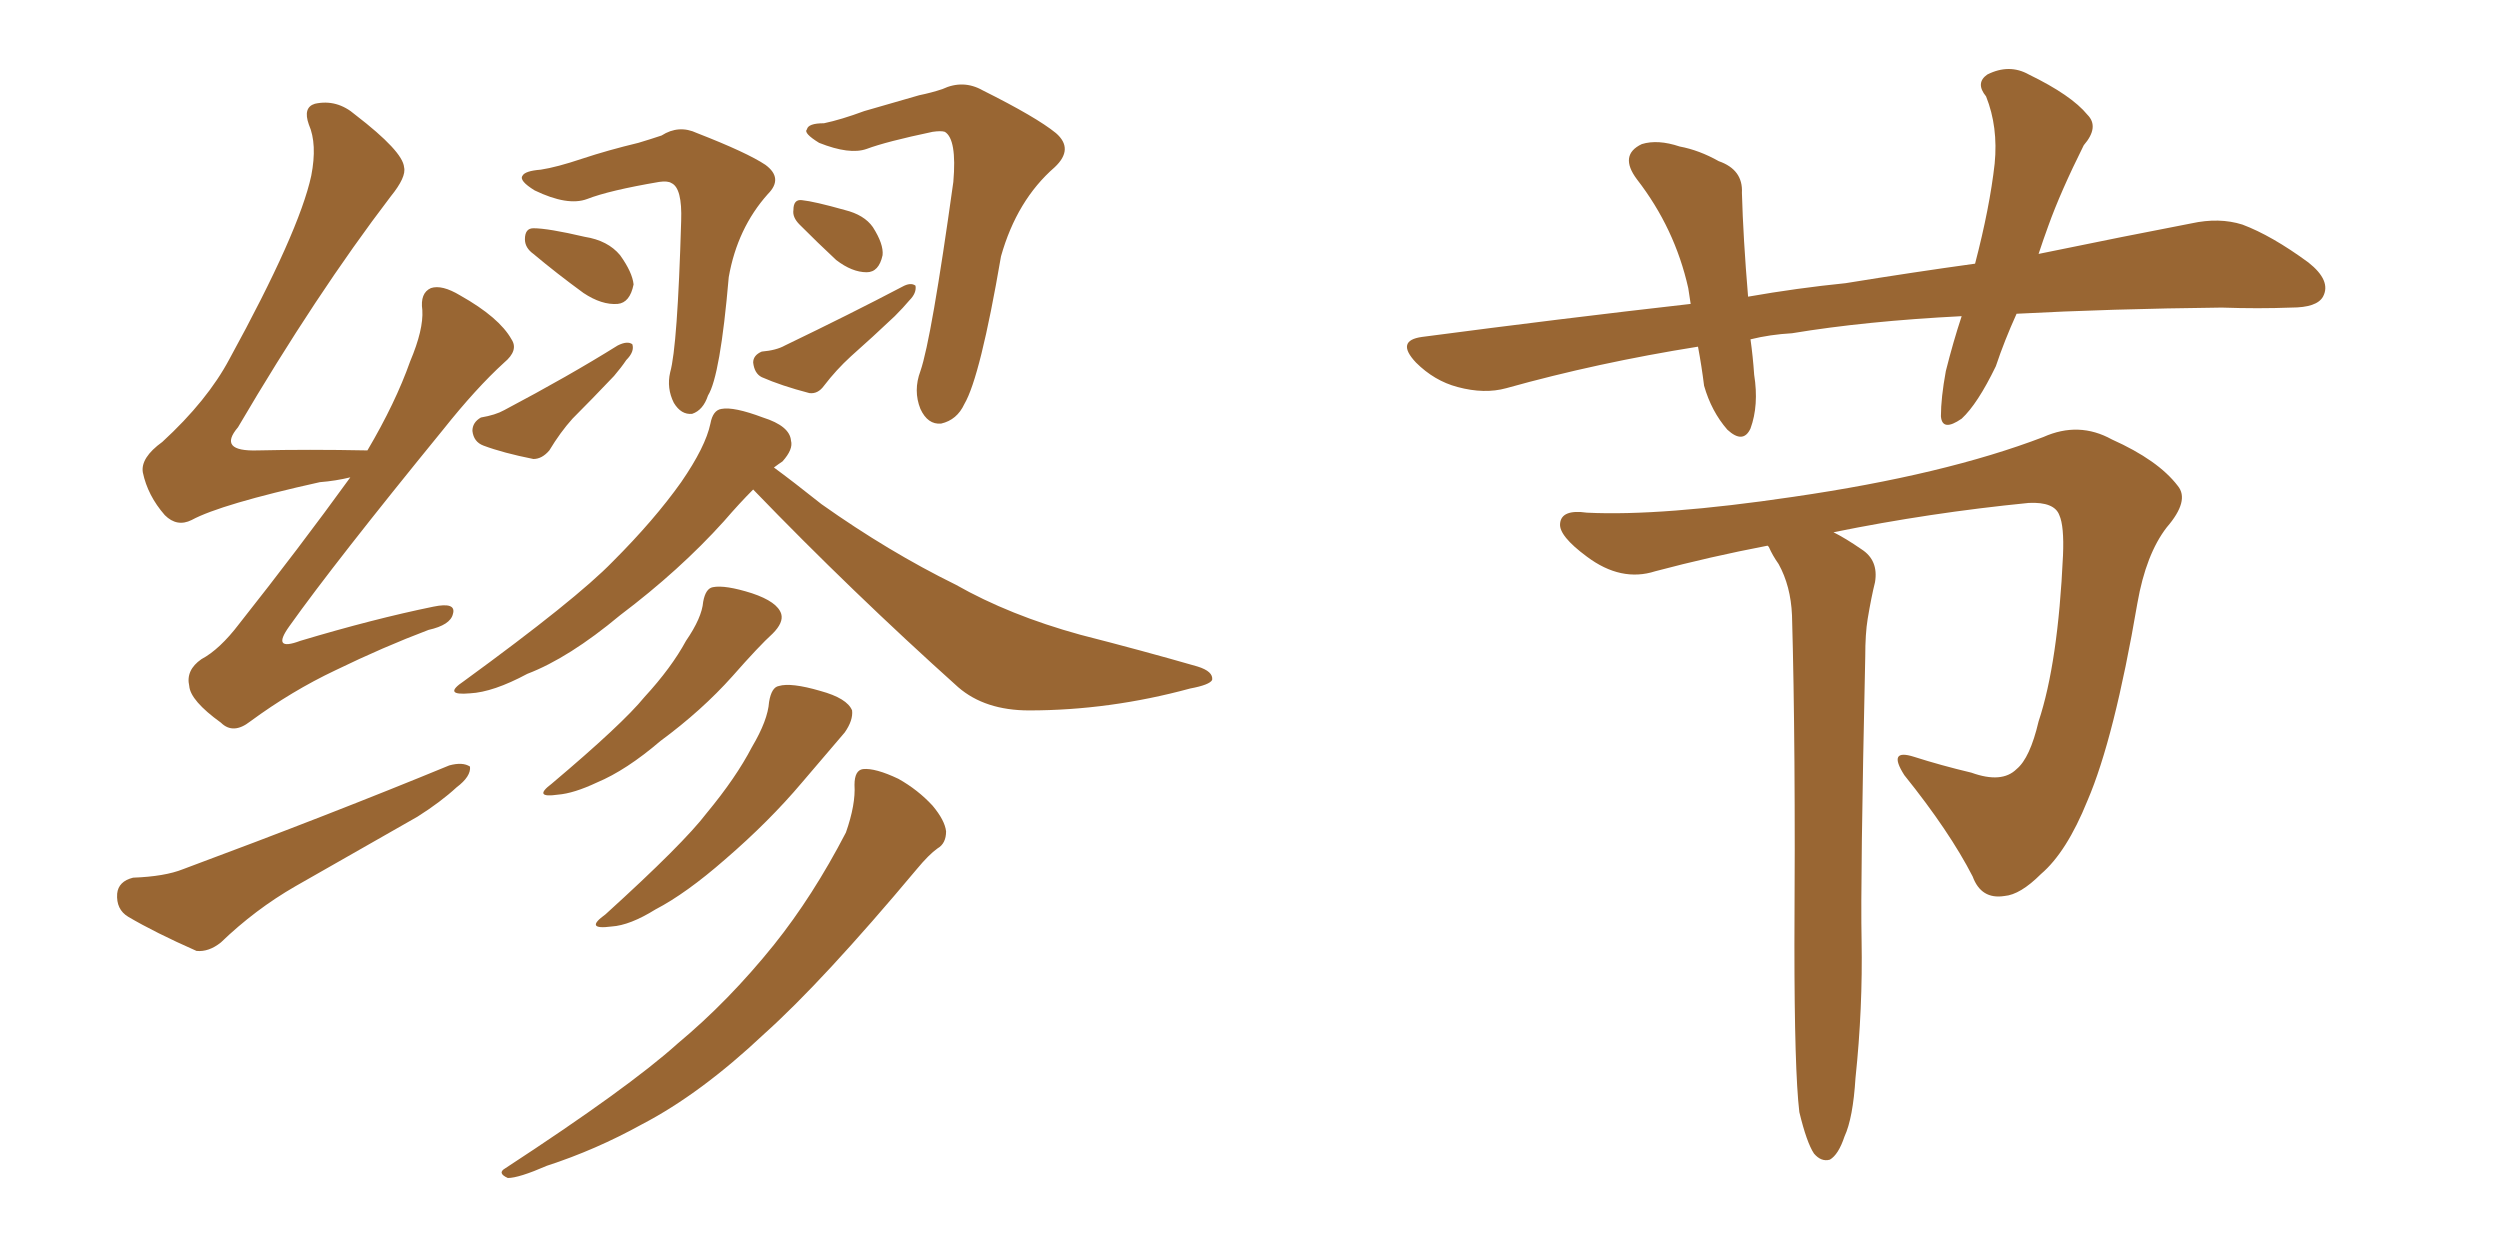 <svg xmlns="http://www.w3.org/2000/svg" xmlns:xlink="http://www.w3.org/1999/xlink" width="300" height="150"><path fill="#996633" padding="10" d="M42.04 57.28L42.04 57.28Q40.28 57.71 38.38 57.86L38.38 57.86Q26.51 60.50 23.00 62.40L23.00 62.40Q21.24 63.28 19.78 61.82L19.78 61.82Q17.72 59.47 17.14 56.69L17.14 56.69Q16.85 54.93 19.48 53.03L19.48 53.03Q24.90 48.05 27.54 43.07L27.54 43.07Q35.89 27.83 37.35 21.09L37.35 21.09Q38.09 17.29 37.06 14.94L37.06 14.94Q36.33 12.89 37.79 12.45L37.79 12.45Q40.43 11.87 42.63 13.77L42.63 13.77Q48.34 18.16 48.49 20.07L48.49 20.07Q48.78 21.24 46.88 23.58L46.88 23.58Q37.94 35.30 28.56 51.27L28.56 51.27Q26.07 54.20 30.91 54.05L30.91 54.05Q36.91 53.91 44.09 54.05L44.09 54.05Q47.46 48.34 49.22 43.36L49.22 43.36Q50.83 39.55 50.68 37.21L50.68 37.21Q50.39 35.16 51.71 34.57L51.71 34.57Q53.03 34.13 55.22 35.45L55.22 35.45Q59.91 38.09 61.38 40.72L61.38 40.72Q62.26 42.04 60.50 43.51L60.50 43.51Q57.13 46.58 53.17 51.56L53.17 51.56Q40.14 67.53 34.72 75.15L34.72 75.15Q32.52 78.22 36.04 76.90L36.04 76.90Q44.82 74.27 52.00 72.80L52.00 72.80Q54.79 72.22 54.35 73.68L54.35 73.68Q54.05 75 51.42 75.59L51.42 75.59Q46.00 77.64 40.28 80.42L40.28 80.42Q35.01 82.91 30.03 86.57L30.03 86.57Q27.98 88.18 26.51 86.72L26.51 86.72Q22.85 84.08 22.71 82.32L22.71 82.32Q22.27 80.42 24.17 79.10L24.17 79.10Q26.37 77.93 28.71 74.85L28.71 74.85Q35.89 65.77 42.04 57.28ZM15.97 105.32L15.97 105.32Q19.78 105.18 21.97 104.30L21.97 104.30Q39.70 97.71 53.91 91.85L53.91 91.85Q55.52 91.41 56.40 91.99L56.40 91.99Q56.54 93.16 54.79 94.48L54.79 94.48Q52.88 96.24 50.10 98.00L50.10 98.00Q42.63 102.25 35.45 106.35L35.45 106.35Q30.62 109.13 26.51 113.09L26.51 113.09Q25.05 114.26 23.58 114.11L23.58 114.11Q18.60 111.91 15.38 110.01L15.38 110.01Q13.92 109.13 14.06 107.23L14.06 107.23Q14.21 105.76 15.97 105.32ZM64.89 20.36L64.89 20.36Q66.80 20.07 69.87 19.04L69.87 19.04Q72.95 18.02 76.61 17.14L76.61 17.14Q78.08 16.70 79.39 16.26L79.39 16.26Q81.45 14.94 83.64 15.97L83.64 15.97Q89.65 18.31 91.85 19.78L91.85 19.78Q94.04 21.39 92.14 23.29L92.14 23.29Q88.48 27.39 87.45 33.25L87.45 33.25Q86.43 45.12 84.96 47.46L84.96 47.46Q84.38 49.22 83.06 49.66L83.06 49.66Q81.74 49.80 80.86 48.34L80.86 48.34Q79.98 46.58 80.42 44.68L80.42 44.68Q81.30 41.60 81.74 26.51L81.74 26.51Q81.88 22.56 80.57 21.97L80.57 21.97Q80.13 21.68 79.10 21.83L79.10 21.83Q73.10 22.85 70.46 23.88L70.46 23.88Q68.12 24.76 64.16 22.85L64.16 22.85Q62.26 21.68 62.70 21.09L62.70 21.09Q62.99 20.51 64.89 20.36ZM64.01 30.47L64.01 30.47Q62.99 29.74 62.99 28.71L62.99 28.71Q62.99 27.39 64.01 27.39L64.01 27.39Q65.77 27.39 70.17 28.42L70.17 28.42Q72.95 28.86 74.41 30.62L74.41 30.62Q75.88 32.67 76.03 34.13L76.03 34.13Q75.59 36.33 74.12 36.47L74.12 36.47Q72.22 36.62 70.02 35.16L70.02 35.16Q66.80 32.81 64.01 30.47ZM57.71 50.10L57.71 50.10Q59.47 49.80 60.50 49.22L60.50 49.22Q68.26 45.12 74.12 41.46L74.12 41.46Q75.29 40.87 75.88 41.31L75.88 41.31Q76.17 42.19 75.15 43.21L75.15 43.21Q74.56 44.09 73.68 45.12L73.68 45.12Q71.04 47.90 68.70 50.24L68.70 50.24Q67.24 51.86 65.92 54.05L65.92 54.05Q65.04 55.08 64.01 55.08L64.01 55.08Q60.35 54.35 58.01 53.47L58.01 53.47Q56.84 53.03 56.69 51.71L56.69 51.71Q56.69 50.68 57.71 50.10ZM98.88 14.79L98.88 14.79Q100.93 14.36 103.71 13.33L103.71 13.33Q106.79 12.45 110.30 11.43L110.30 11.43Q111.77 11.13 113.09 10.69L113.09 10.69Q115.58 9.52 117.92 10.84L117.92 10.84Q124.37 14.06 126.71 15.97L126.71 15.97Q128.91 17.87 126.56 20.07L126.56 20.07Q122.02 24.02 120.12 30.76L120.12 30.76Q117.63 45.26 115.72 48.49L115.72 48.49Q114.84 50.39 112.94 50.83L112.94 50.83Q111.33 50.98 110.45 49.07L110.45 49.07Q109.57 46.88 110.45 44.53L110.45 44.53Q111.77 40.72 114.40 21.83L114.40 21.83Q114.84 16.70 113.38 15.82L113.38 15.82Q112.94 15.67 111.91 15.82L111.91 15.82Q106.35 16.99 104.00 17.87L104.00 17.87Q101.95 18.60 98.29 17.14L98.29 17.14Q96.39 15.97 96.83 15.53L96.83 15.53Q96.97 14.79 98.88 14.79ZM95.95 26.95L95.95 26.95Q95.07 26.07 95.21 25.20L95.21 25.20Q95.21 23.88 96.24 24.02L96.24 24.02Q97.71 24.17 101.37 25.20L101.37 25.20Q103.71 25.78 104.74 27.25L104.74 27.25Q106.05 29.30 105.91 30.62L105.91 30.62Q105.47 32.67 104.00 32.67L104.00 32.67Q102.25 32.67 100.34 31.20L100.34 31.20Q98.14 29.15 95.95 26.95ZM91.41 42.19L91.41 42.19Q93.16 42.04 94.19 41.46L94.19 41.46Q102.10 37.65 108.25 34.42L108.25 34.42Q109.28 33.84 109.86 34.28L109.86 34.28Q110.01 35.16 109.13 36.04L109.13 36.04Q108.40 36.91 107.37 37.94L107.37 37.94Q104.74 40.43 102.10 42.77L102.10 42.77Q100.34 44.38 98.88 46.29L98.88 46.29Q98.14 47.31 97.12 47.17L97.12 47.17Q93.75 46.29 91.41 45.26L91.41 45.26Q90.53 44.82 90.38 43.51L90.38 43.51Q90.38 42.63 91.41 42.19ZM84.38 72.22L84.38 72.22Q84.67 70.61 85.55 70.46L85.55 70.46Q87.01 70.17 90.23 71.19L90.23 71.19Q93.31 72.22 93.75 73.68L93.75 73.68Q94.04 74.71 92.72 76.03L92.72 76.03Q91.11 77.49 87.89 81.15L87.89 81.15Q84.23 85.25 79.25 88.92L79.25 88.92Q75.15 92.43 71.63 93.90L71.63 93.90Q68.85 95.21 66.94 95.36L66.94 95.36Q63.87 95.80 66.21 94.04L66.21 94.04Q74.71 86.87 77.34 83.64L77.34 83.64Q80.57 80.13 82.32 76.90L82.32 76.90Q84.23 74.12 84.38 72.22ZM92.29 84.23L92.29 84.23Q92.58 82.47 93.46 82.32L93.46 82.32Q94.92 81.88 98.44 82.91L98.44 82.91Q101.66 83.79 102.25 85.25L102.25 85.25Q102.39 86.43 101.37 87.89L101.37 87.89Q99.76 89.79 96.24 93.90L96.24 93.90Q92.29 98.58 87.01 103.13L87.01 103.13Q82.32 107.23 78.66 109.13L78.66 109.13Q75.59 111.04 73.39 111.18L73.39 111.18Q70.02 111.62 72.66 109.72L72.66 109.72Q82.03 101.22 84.81 97.56L84.81 97.56Q88.33 93.31 90.23 89.65L90.23 89.65Q92.14 86.43 92.29 84.23ZM102.54 94.19L102.54 94.19Q102.54 92.43 103.56 92.29L103.56 92.29Q105.03 92.14 107.81 93.46L107.81 93.46Q110.16 94.78 111.91 96.68L111.91 96.68Q113.38 98.44 113.53 99.76L113.53 99.76Q113.53 101.22 112.50 101.81L112.50 101.81Q111.47 102.54 110.01 104.30L110.01 104.30Q98.73 117.77 91.70 124.07L91.70 124.07Q84.08 131.25 77.05 134.91L77.05 134.91Q71.48 137.99 65.63 139.89L65.63 139.89Q62.26 141.36 60.94 141.36L60.94 141.36Q59.62 140.77 60.64 140.19L60.64 140.19Q75.44 130.52 81.30 125.24L81.30 125.24Q87.45 120.12 92.87 113.38L92.87 113.38Q97.56 107.52 101.51 99.90L101.51 99.90Q102.69 96.53 102.54 94.19ZM92.87 56.10L92.87 56.10L92.87 56.10Q95.07 57.71 98.58 60.50L98.58 60.50Q106.64 66.21 114.70 70.17L114.70 70.17Q121.14 73.83 129.64 76.17L129.64 76.17Q137.11 78.08 143.70 79.98L143.70 79.98Q145.61 80.57 145.46 81.59L145.46 81.59Q145.17 82.18 142.82 82.62L142.82 82.62Q133.15 85.25 123.49 85.25L123.49 85.25Q118.21 85.25 114.99 82.47L114.99 82.47Q102.25 71.04 90.38 58.74L90.38 58.74Q88.77 60.35 86.87 62.55L86.87 62.55Q81.59 68.41 74.41 73.83L74.41 73.83Q68.26 78.96 63.28 80.86L63.28 80.86Q59.18 83.06 56.40 83.20L56.40 83.20Q53.03 83.50 55.66 81.74L55.66 81.74Q69.14 71.92 73.54 67.38L73.54 67.38Q78.52 62.40 81.74 57.86L81.74 57.86Q84.67 53.61 85.25 50.83L85.25 50.83Q85.55 49.22 86.57 49.07L86.57 49.07Q88.04 48.78 91.55 50.10L91.55 50.10Q94.78 51.12 94.92 52.88L94.92 52.88Q95.21 53.91 93.90 55.37L93.90 55.37Q93.46 55.66 92.87 56.10ZM241.99 37.65L241.99 37.65Q240.53 40.87 239.50 43.95L239.50 43.95Q237.30 48.49 235.40 50.24L235.40 50.24Q233.06 51.86 232.91 49.95L232.91 49.95Q232.91 47.75 233.50 44.53L233.50 44.53Q234.38 41.02 235.40 37.94L235.40 37.94Q223.83 38.53 215.04 39.99L215.04 39.99Q212.40 40.14 210.06 40.72L210.06 40.72Q210.35 42.77 210.50 44.97L210.50 44.97Q211.08 48.63 210.06 51.42L210.06 51.42Q209.18 53.32 207.28 51.56L207.28 51.56Q205.37 49.37 204.49 46.29L204.49 46.29Q204.20 43.95 203.76 41.60L203.76 41.60Q191.75 43.51 180.76 46.58L180.76 46.58Q178.13 47.31 174.90 46.44L174.90 46.44Q172.12 45.70 169.92 43.51L169.92 43.51Q167.43 40.87 170.65 40.43L170.65 40.43Q187.35 38.23 202.88 36.47L202.88 36.47Q202.73 35.45 202.59 34.57L202.59 34.57Q200.98 27.39 196.44 21.53L196.44 21.53Q194.24 18.60 197.02 17.29L197.02 17.29Q198.93 16.70 201.56 17.58L201.56 17.58Q203.91 18.02 206.25 19.34L206.25 19.34Q209.18 20.36 209.03 23.14L209.03 23.14Q209.18 28.56 209.77 35.60L209.77 35.60Q215.63 34.57 221.48 33.98L221.48 33.98Q229.54 32.67 237.01 31.64L237.01 31.64Q238.77 24.90 239.36 19.63L239.36 19.63Q239.79 15.23 238.33 11.57L238.33 11.57Q237.01 9.96 238.48 8.94L238.48 8.94Q241.11 7.62 243.46 8.94L243.46 8.94Q248.58 11.43 250.49 13.77L250.49 13.77Q251.95 15.23 250.05 17.43L250.05 17.43Q247.27 23.00 245.80 27.10L245.80 27.10Q245.21 28.71 244.63 30.47L244.63 30.47Q255.32 28.27 262.94 26.81L262.94 26.81Q266.31 26.07 269.09 26.95L269.09 26.95Q272.61 28.27 277.00 31.49L277.00 31.49Q279.79 33.69 278.76 35.60L278.76 35.60Q278.03 36.91 274.95 36.91L274.95 36.91Q271.00 37.06 266.60 36.91L266.60 36.91Q253.13 37.06 241.99 37.65ZM215.92 133.45L215.92 133.45L215.92 133.45Q215.33 128.47 215.33 113.38L215.33 113.38Q215.48 89.36 215.04 73.83L215.04 73.83Q214.89 70.31 213.43 67.68L213.43 67.68Q212.70 66.65 212.26 65.63L212.26 65.63Q212.11 65.48 212.11 65.48L212.11 65.48Q205.22 66.80 198.63 68.55L198.63 68.55Q194.53 69.87 190.43 66.80L190.43 66.80Q187.06 64.31 187.21 62.84L187.21 62.84Q187.35 61.08 190.43 61.52L190.43 61.52Q199.37 61.96 215.19 59.62L215.19 59.62Q233.35 56.98 245.21 52.44L245.21 52.44Q249.46 50.54 253.42 52.73L253.42 52.73Q258.98 55.22 261.33 58.30L261.33 58.30Q262.79 60.06 260.01 63.28L260.01 63.28Q257.52 66.50 256.49 72.36L256.49 72.36Q253.71 88.62 250.49 96.09L250.49 96.09Q248.00 102.25 244.92 104.88L244.92 104.88Q242.43 107.37 240.53 107.52L240.53 107.52Q237.74 107.96 236.72 105.18L236.72 105.18Q233.94 99.76 228.52 93.02L228.52 93.02Q226.46 89.79 229.69 90.82L229.69 90.82Q232.91 91.85 236.57 92.72L236.57 92.72Q240.23 94.04 241.99 92.29L241.99 92.29Q243.60 90.97 244.63 86.57L244.63 86.57Q246.97 79.54 247.56 66.65L247.56 66.65Q247.71 63.13 247.12 61.82L247.12 61.82Q246.53 60.21 243.46 60.35L243.46 60.35Q231.59 61.52 220.02 63.87L220.02 63.87Q221.48 64.60 223.39 65.92L223.39 65.92Q225.44 67.24 225 69.87L225 69.87Q224.56 71.63 224.12 74.27L224.12 74.27Q223.83 76.03 223.83 78.81L223.83 78.81Q223.24 105.76 223.39 112.79L223.39 112.79Q223.54 121.00 222.66 129.35L222.66 129.35Q222.36 134.18 221.34 136.38L221.34 136.38Q220.61 138.57 219.58 139.16L219.58 139.16Q218.55 139.45 217.68 138.43L217.68 138.43Q216.80 137.11 215.92 133.45Z"/></svg>